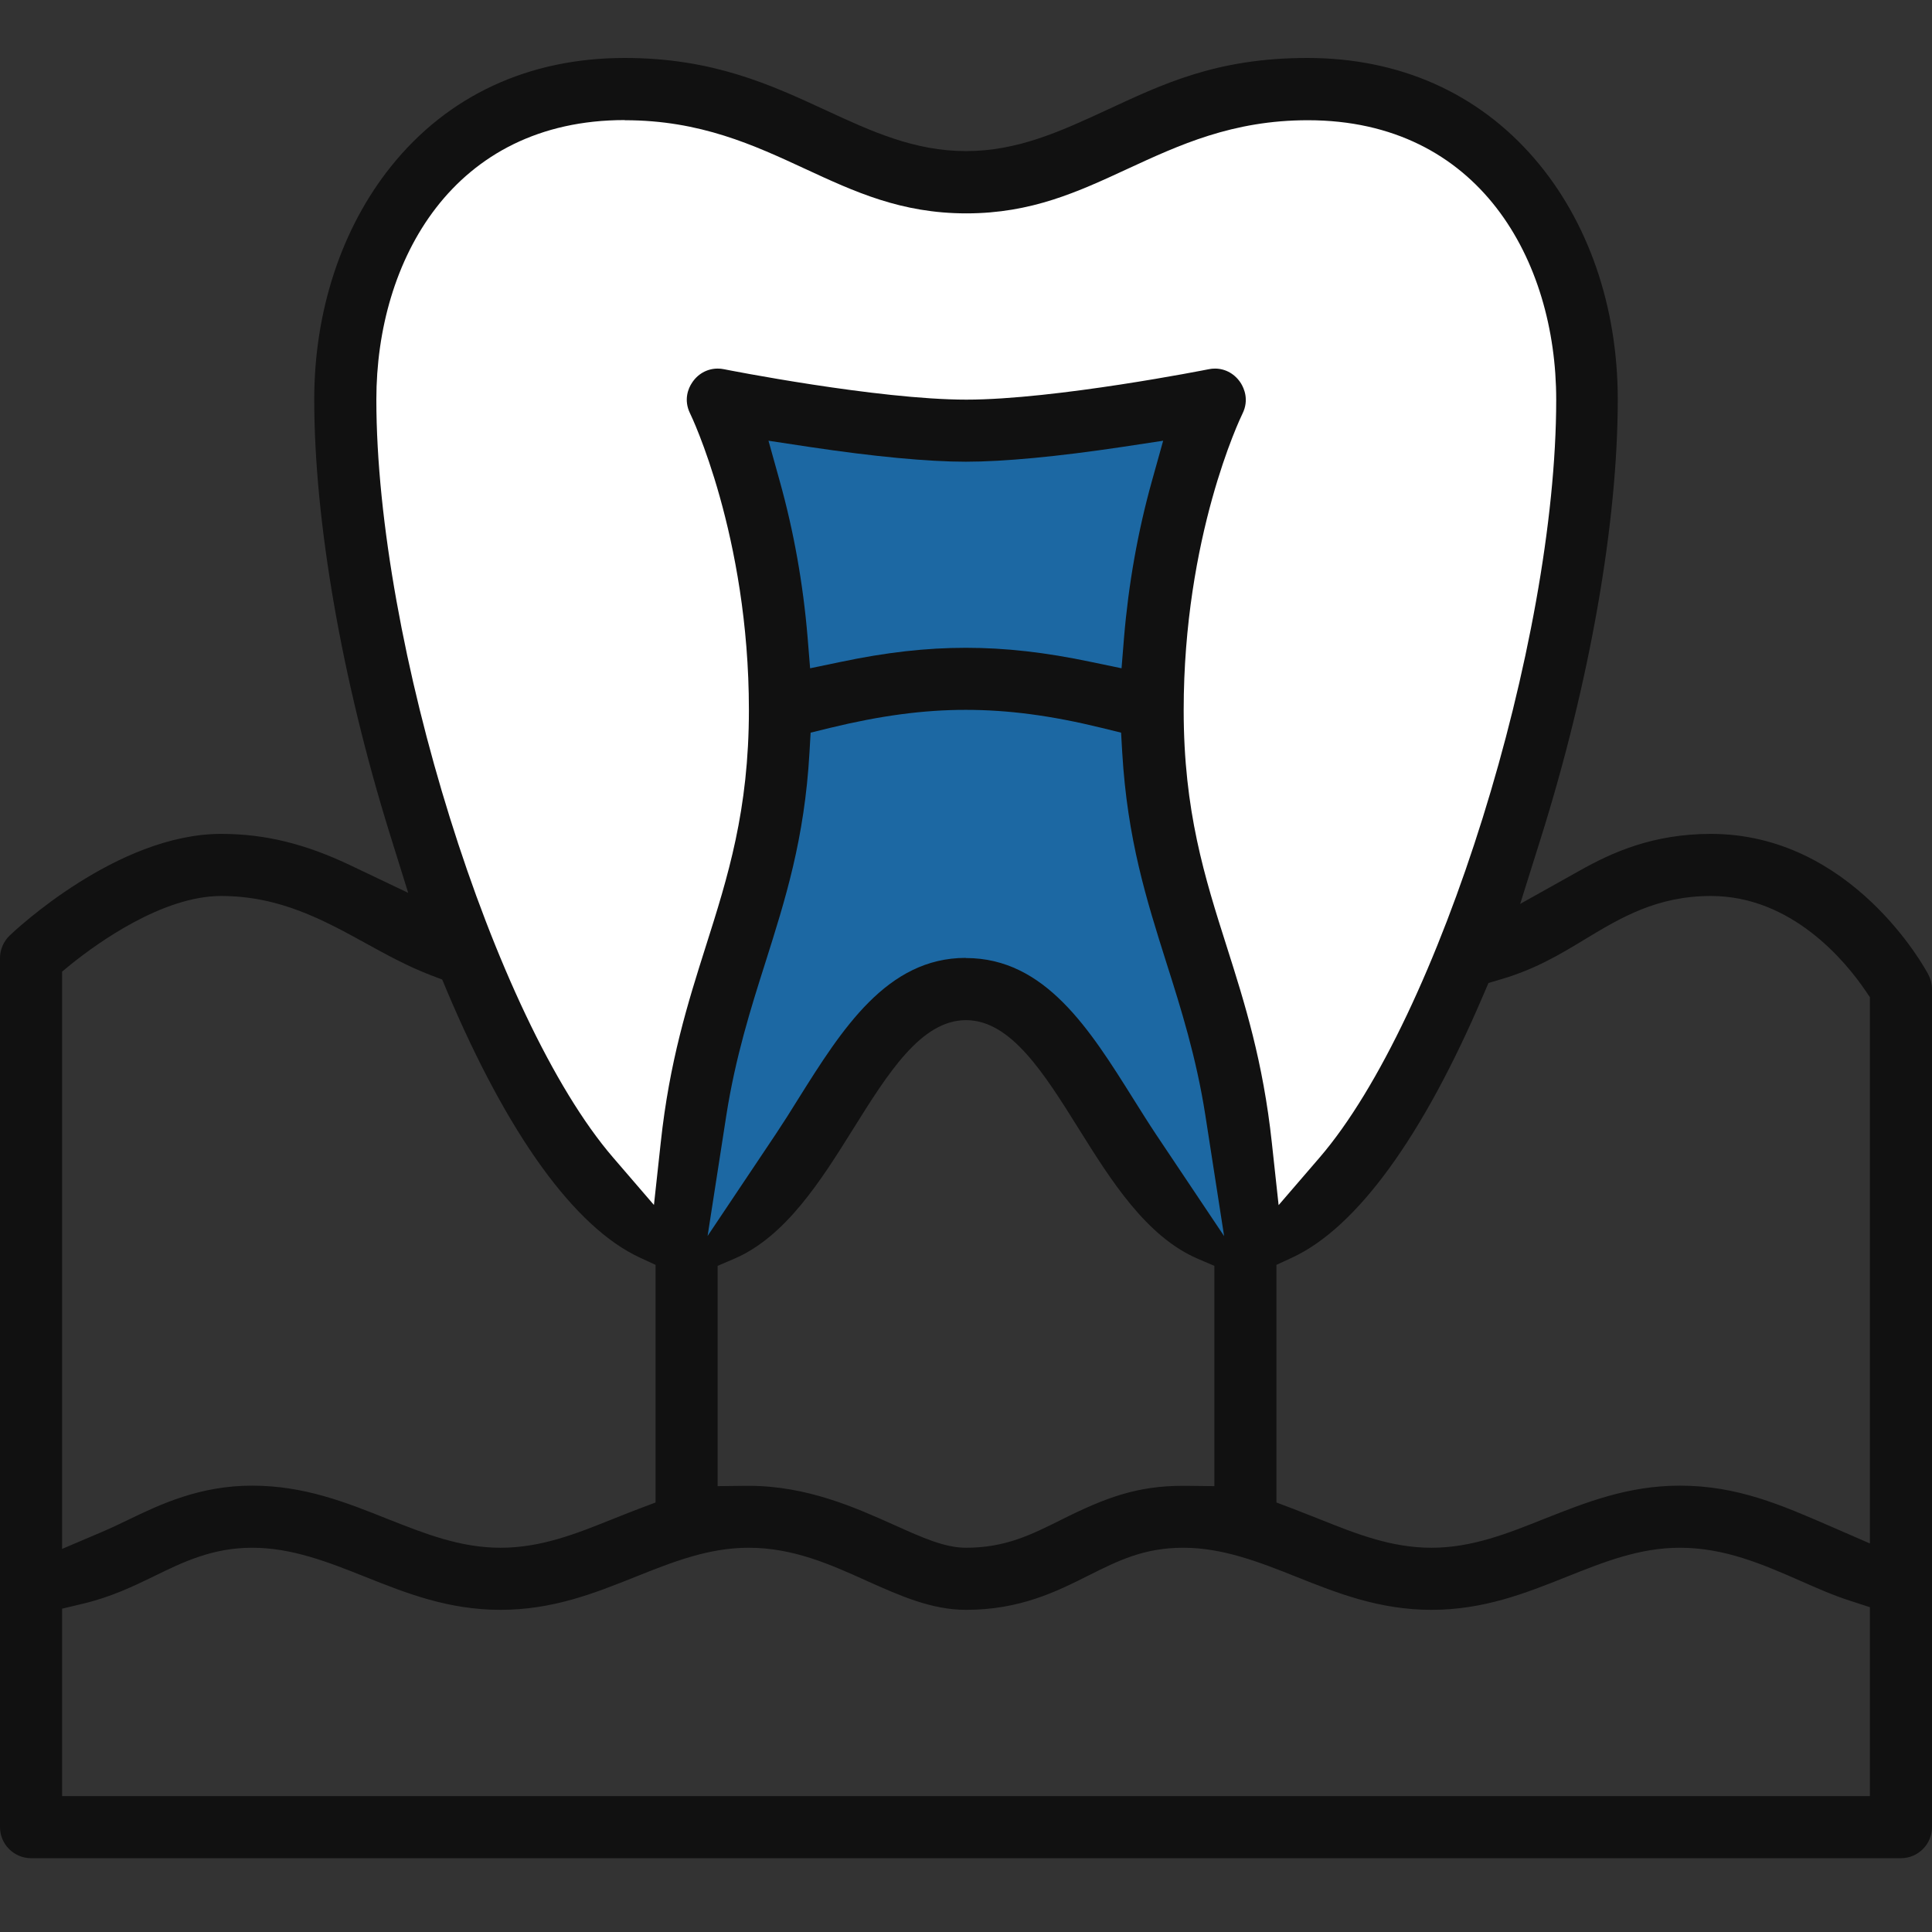 <svg width="100" height="100" viewBox="0 0 100 100" fill="none" xmlns="http://www.w3.org/2000/svg">
<rect x="0" y="0" width="100" height="100" fill="#333333" stroke="none"/>
<path d="M99.812 50.444C99.658 50.145 95.863 43.162 88.556 43.162C85.556 43.162 83.444 44.12 81.769 45.06L78.684 46.786L79.744 43.41C82.282 35.342 83.735 27.06 83.735 20.675C83.735 15.863 82.205 11.436 79.419 8.205C76.487 4.803 72.419 3 67.667 3C62.914 3 60.12 4.385 57.231 5.718C54.88 6.803 52.667 7.821 50 7.821C47.333 7.821 45.111 6.803 42.769 5.718C39.889 4.385 36.897 3 32.333 3C27.359 3 23.171 4.949 20.231 8.624C17.675 11.82 16.265 16.103 16.265 20.675C16.265 26.974 17.692 35.162 20.171 43.145L21.128 46.214L18.222 44.829C15.82 43.675 13.726 43.162 11.444 43.162C6.043 43.162 0.718 48.214 0.496 48.427C0.179 48.735 0 49.154 0 49.59V94.573C0 95.453 0.718 96.18 1.607 96.18H98.393C99.282 96.18 100 95.453 100 94.573V51.197C100 50.932 99.932 50.675 99.812 50.444ZM37.145 65.521L38 65.154C40.675 64.009 42.513 61.068 44.137 58.47C45.957 55.556 47.675 52.803 50 52.803C52.325 52.803 54.043 55.556 55.863 58.47C57.487 61.068 59.325 64.009 62 65.154L62.855 65.521V76.923L61.427 76.906H61.231C58.88 76.906 57.256 77.496 54.906 78.675C53.359 79.444 52.034 80.111 50 80.111C48.906 80.111 47.761 79.598 46.299 78.94C44.282 78.034 41.769 76.906 38.752 76.906H38.573L37.145 76.923V65.521ZM3.214 50.291L3.735 49.863C5.043 48.821 8.41 46.376 11.444 46.376C14.479 46.376 16.752 47.624 18.957 48.838C20.026 49.427 21.137 50.034 22.325 50.487L22.889 50.701L23.12 51.256C26.282 58.744 29.744 63.53 33.12 65.094L33.932 65.47V77.769L33.026 78.111C32.573 78.282 32.128 78.462 31.701 78.632C29.803 79.393 28.009 80.111 25.906 80.111C23.803 80.111 21.974 79.376 20.026 78.607C17.923 77.769 15.752 76.897 13.051 76.897C10.35 76.897 8.325 77.846 6.598 78.684C6.103 78.923 5.632 79.145 5.162 79.342L3.214 80.171V50.291ZM96.786 92.966H3.214V83.265L4.291 83.008C5.761 82.658 6.889 82.111 7.983 81.581C9.462 80.855 11 80.111 13.051 80.111C15.103 80.111 16.974 80.846 18.923 81.624C21.026 82.462 23.197 83.325 25.906 83.325C28.615 83.325 30.778 82.462 32.872 81.624C34.821 80.846 36.667 80.111 38.752 80.111C41.06 80.111 43 80.983 44.872 81.829C46.59 82.598 48.214 83.325 50 83.325C52.786 83.325 54.675 82.385 56.342 81.547C57.88 80.778 59.214 80.111 61.248 80.111C63.282 80.111 65.171 80.846 67.12 81.624C69.222 82.462 71.393 83.325 74.094 83.325C76.795 83.325 78.966 82.462 81.068 81.624C83.017 80.846 84.855 80.111 86.949 80.111C89.273 80.111 91.248 80.974 93.162 81.812C94.068 82.214 94.923 82.59 95.812 82.872L96.786 83.188V92.966ZM96.786 79.889L94.82 79.034C92.188 77.889 89.923 76.897 86.949 76.897C84.248 76.897 82.077 77.769 79.974 78.598C78.026 79.376 76.188 80.111 74.094 80.111C72 80.111 70.205 79.393 68.299 78.632C67.872 78.462 67.436 78.291 66.974 78.111L66.068 77.769V65.47L66.88 65.094C70.222 63.547 73.641 58.846 76.778 51.496L77.043 50.88L77.675 50.692C79.47 50.171 80.786 49.376 82.068 48.598C83.88 47.504 85.761 46.376 88.556 46.376C92.769 46.376 95.547 49.795 96.547 51.265L96.786 51.615V79.889Z" fill="#111111"/>
<path d="M50.001 49.588C54.095 49.588 56.411 53.289 58.651 56.862C59.061 57.511 59.437 58.118 59.83 58.708L63.36 63.981L62.386 57.708C61.916 54.717 61.138 52.238 60.377 49.845C59.334 46.546 58.352 43.434 58.087 38.956L58.027 37.922L57.018 37.674C54.403 37.033 52.172 36.742 49.984 36.742C47.796 36.742 45.574 37.041 42.967 37.674L41.958 37.922L41.898 38.956C41.642 43.434 40.651 46.546 39.608 49.845C38.847 52.238 38.069 54.717 37.599 57.7L36.625 63.973L40.155 58.7C40.548 58.11 40.933 57.503 41.334 56.853C43.582 53.272 45.907 49.58 49.984 49.58L50.001 49.588Z" fill="#1C68A3"/>
<path d="M32.335 6.215C23.455 6.215 19.48 13.48 19.48 20.676C19.48 33.292 25.549 52.728 31.728 59.907L33.848 62.369L34.199 59.147C34.651 54.933 35.6 51.924 36.523 49.01C37.677 45.377 38.763 41.941 38.763 36.745C38.763 27.711 35.754 21.463 35.72 21.403C35.361 20.676 35.651 20.07 35.797 19.847C36.096 19.36 36.6 19.078 37.147 19.078C37.258 19.078 37.369 19.087 37.48 19.112C37.557 19.129 45.421 20.685 50.019 20.685C54.617 20.685 62.48 19.129 62.557 19.112C62.669 19.087 62.78 19.078 62.891 19.078C63.438 19.078 63.942 19.369 64.241 19.856C64.378 20.087 64.669 20.685 64.31 21.412C64.181 21.676 61.267 27.77 61.267 36.762C61.267 41.976 62.352 45.403 63.506 49.027C64.429 51.933 65.378 54.941 65.831 59.155L66.181 62.377L68.301 59.916C74.481 52.736 80.549 33.3 80.549 20.685C80.549 13.488 76.575 6.223 67.694 6.223C63.797 6.223 61.036 7.505 58.352 8.745C55.805 9.924 53.395 11.044 50.019 11.044C46.643 11.044 44.233 9.924 41.686 8.745C39.011 7.505 36.241 6.223 32.344 6.223L32.335 6.215Z" fill="white"/>
<path d="M49.999 33.53C52.034 33.53 54.102 33.761 56.495 34.266L58.051 34.59L58.179 33.009C58.41 30.231 58.897 27.496 59.623 24.898L60.205 22.812L58.059 23.137C54.743 23.633 51.957 23.898 49.991 23.898C48.025 23.898 45.239 23.633 41.923 23.137L39.777 22.812L40.358 24.898C41.085 27.496 41.572 30.223 41.803 33.009L41.931 34.59L43.487 34.266C45.88 33.761 47.948 33.53 49.991 33.53H49.999Z" fill="#1C68A3"/>
</svg>
